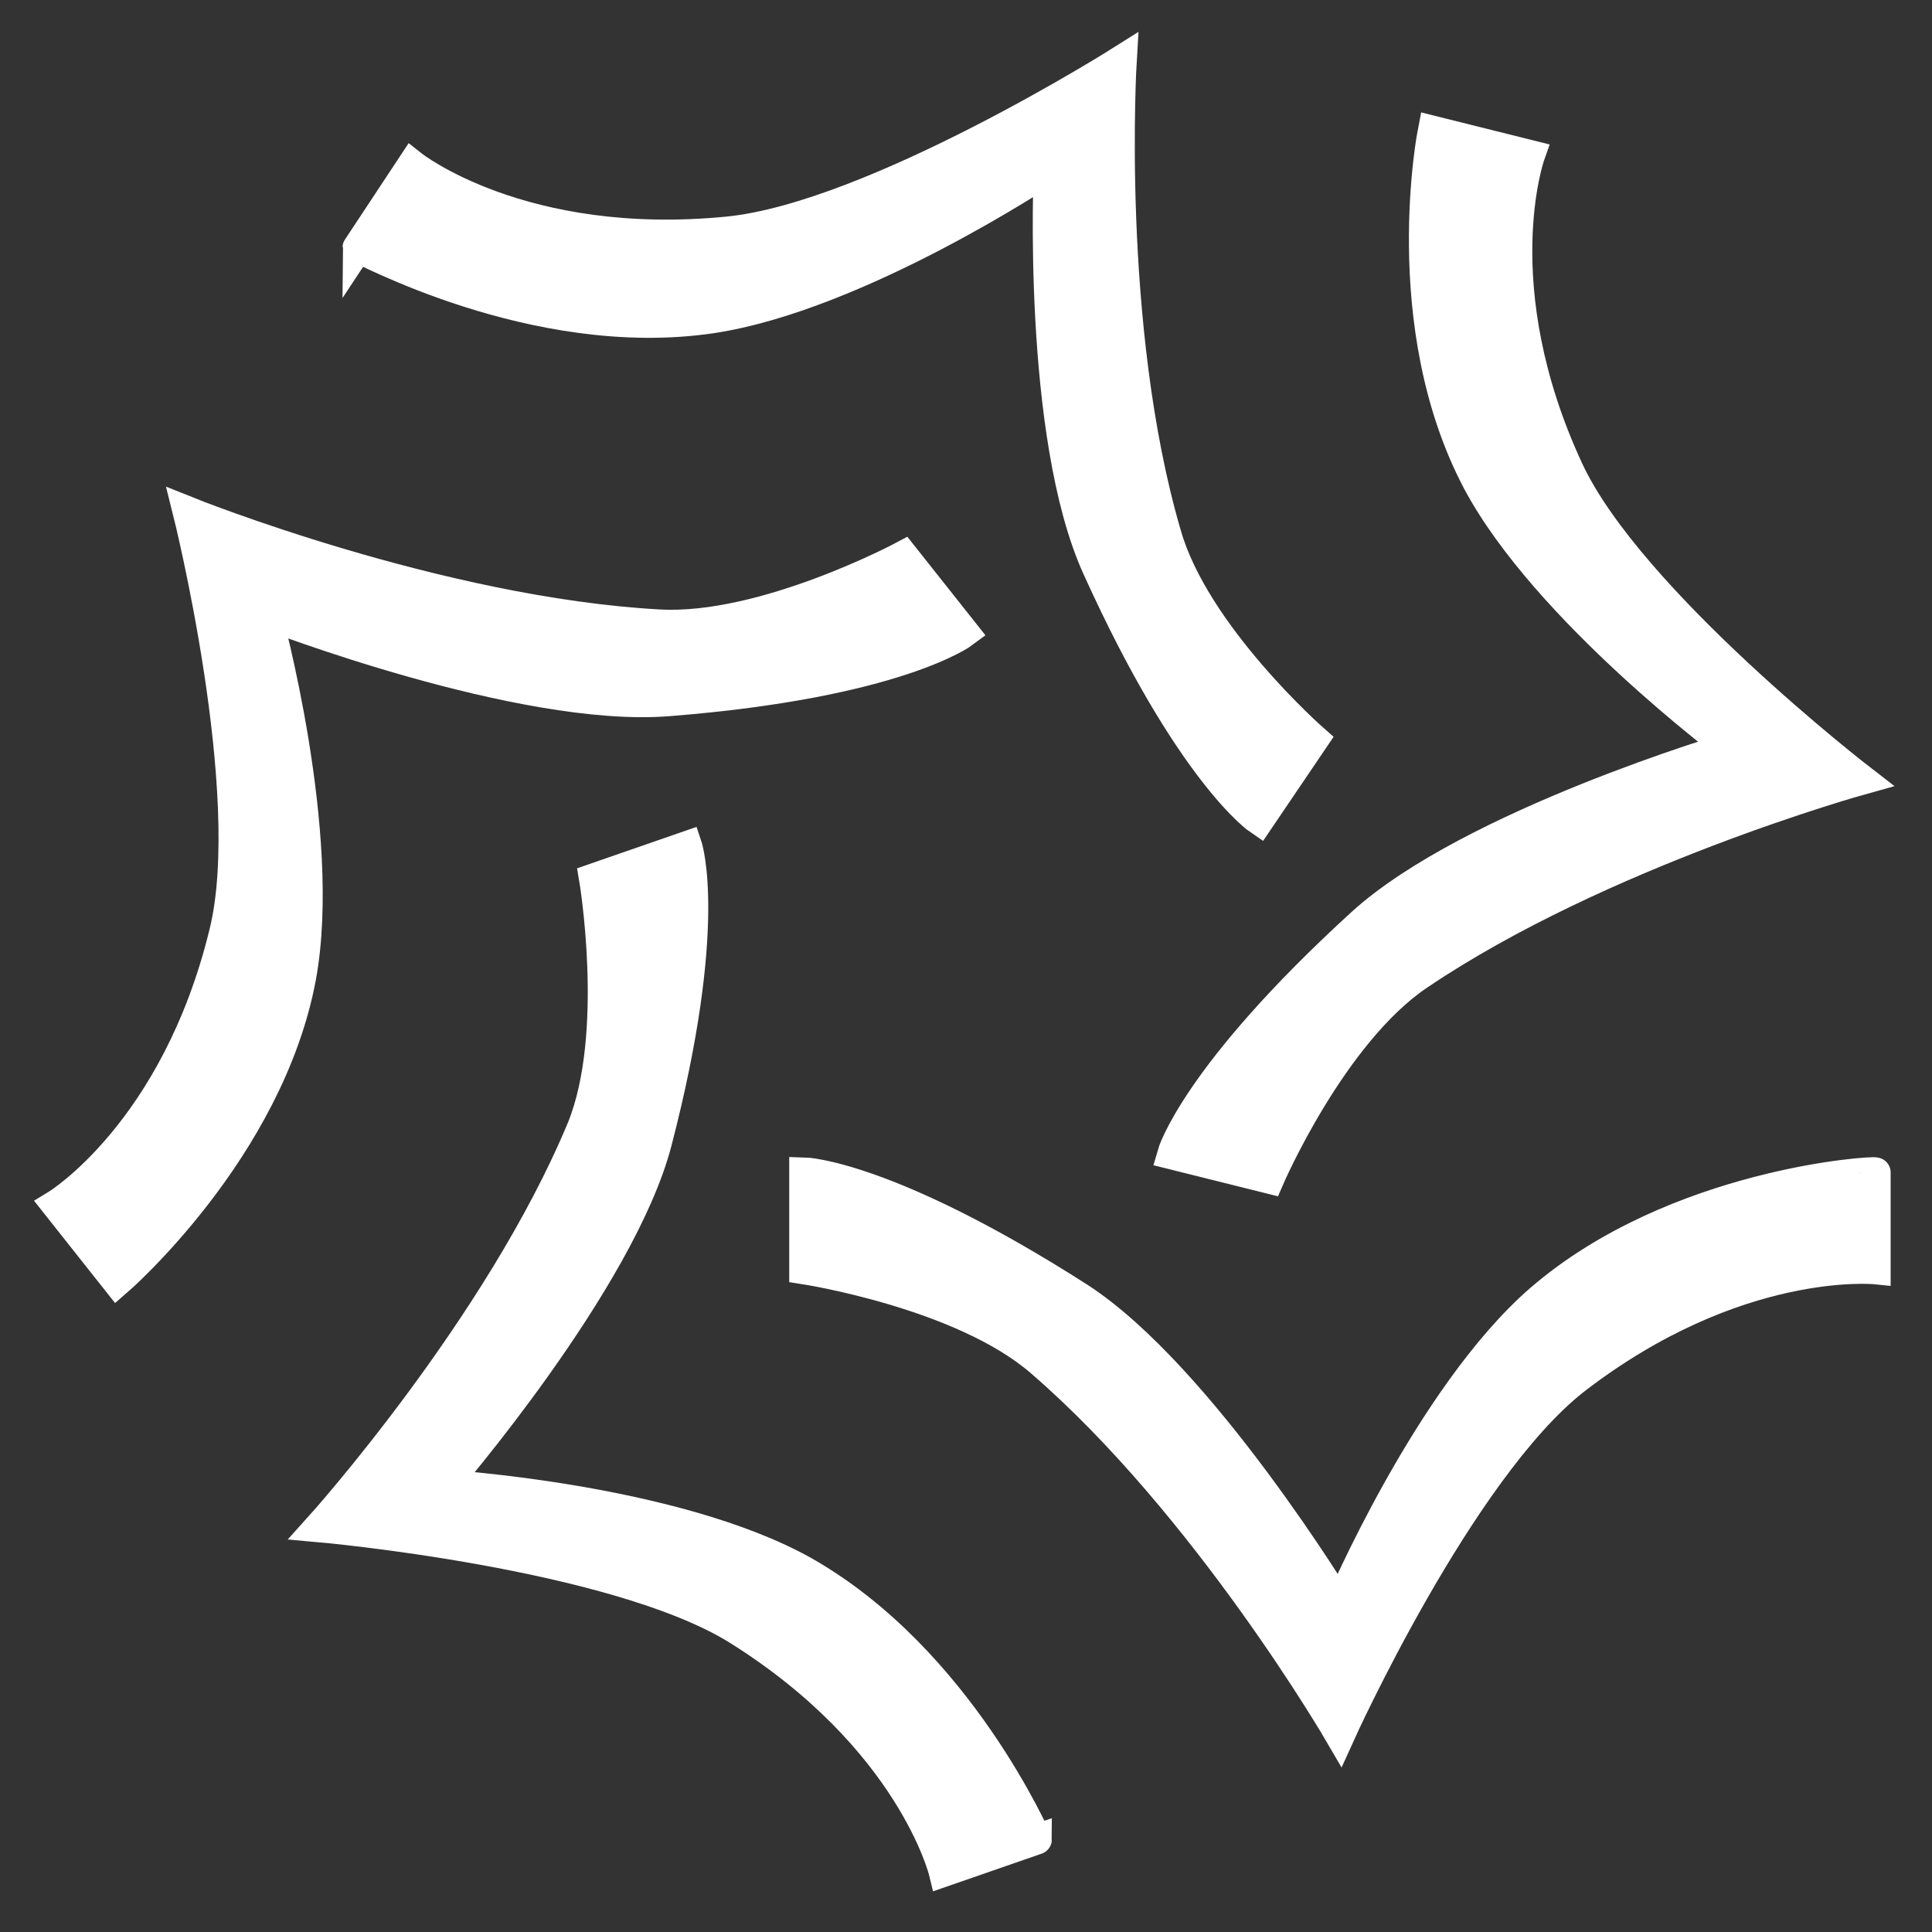 <svg width="32" height="32" viewBox="0 0 32 32" fill="none" xmlns="http://www.w3.org/2000/svg">
<rect x="0" y="0" width="32" height="32" fill="#333333" stroke="none"/>
<g clip-path="url(#clip0_165_16329)">
<rect width="32" height="32"/>
<path d="M25.508 21.523C23.666 23.124 22.193 26.595 22.193 26.595C22.193 26.595 19.883 22.791 17.875 21.489C14.694 19.454 13.322 19.42 13.322 19.42V21.022C13.322 21.022 15.933 21.423 17.239 22.557C19.984 24.926 22.193 28.73 22.193 28.73C22.193 28.73 24.168 24.359 26.077 22.858C28.755 20.788 31.065 21.022 31.065 21.022V19.42C31.065 19.387 27.75 19.587 25.508 21.523Z" fill="white" stroke="white" stroke-width="0.5"/>
<path d="M13.322 26.028C11.179 24.826 7.363 24.593 7.363 24.593C7.363 24.593 10.275 21.223 10.878 18.92C11.815 15.316 11.38 14.015 11.38 14.015L9.84 14.549C9.84 14.549 10.275 17.118 9.639 18.686C8.267 21.99 5.287 25.294 5.287 25.294C5.287 25.294 10.175 25.727 12.217 26.995C15.096 28.797 15.632 31 15.632 31L17.172 30.466C17.172 30.499 15.9 27.496 13.322 26.028Z" fill="white" stroke="white" stroke-width="0.5"/>
<path d="M11.079 11.612C14.862 11.312 15.967 10.477 15.967 10.477L14.962 9.209C14.962 9.209 12.652 10.444 10.912 10.344C7.262 10.144 3.111 8.475 3.111 8.475C3.111 8.475 4.283 13.147 3.714 15.45C2.91 18.753 0.935 19.954 0.935 19.954L1.94 21.223C1.94 21.223 4.45 19.053 4.986 16.184C5.421 13.815 4.417 10.177 4.417 10.177C4.417 10.177 8.635 11.812 11.079 11.612Z" fill="white" stroke="white" stroke-width="0.5"/>
<path d="M11.782 5.272C14.226 4.905 17.372 2.802 17.372 2.802C17.372 2.802 17.172 7.207 18.176 9.41C19.716 12.813 20.854 13.581 20.854 13.581L21.758 12.246C21.758 12.246 19.783 10.511 19.314 8.842C18.31 5.405 18.578 1 18.578 1C18.578 1 14.46 3.603 12.05 3.837C8.635 4.171 6.827 2.736 6.827 2.736L5.923 4.104C5.923 4.07 8.836 5.706 11.782 5.272Z" fill="white" stroke="white" stroke-width="0.5"/>
<path d="M21.022 19.521C21.022 19.521 22.059 17.118 23.499 16.15C26.512 14.115 30.831 12.914 30.831 12.914C30.831 12.914 26.981 9.944 25.976 7.775C24.57 4.738 25.34 2.569 25.34 2.569L23.733 2.168C23.733 2.168 23.097 5.372 24.47 7.975C25.608 10.11 28.654 12.38 28.654 12.38C28.654 12.38 24.369 13.648 22.562 15.283C19.783 17.819 19.415 19.12 19.415 19.12L21.022 19.521Z" fill="white" stroke="white" stroke-width="0.5"/>
</g>
</svg>
